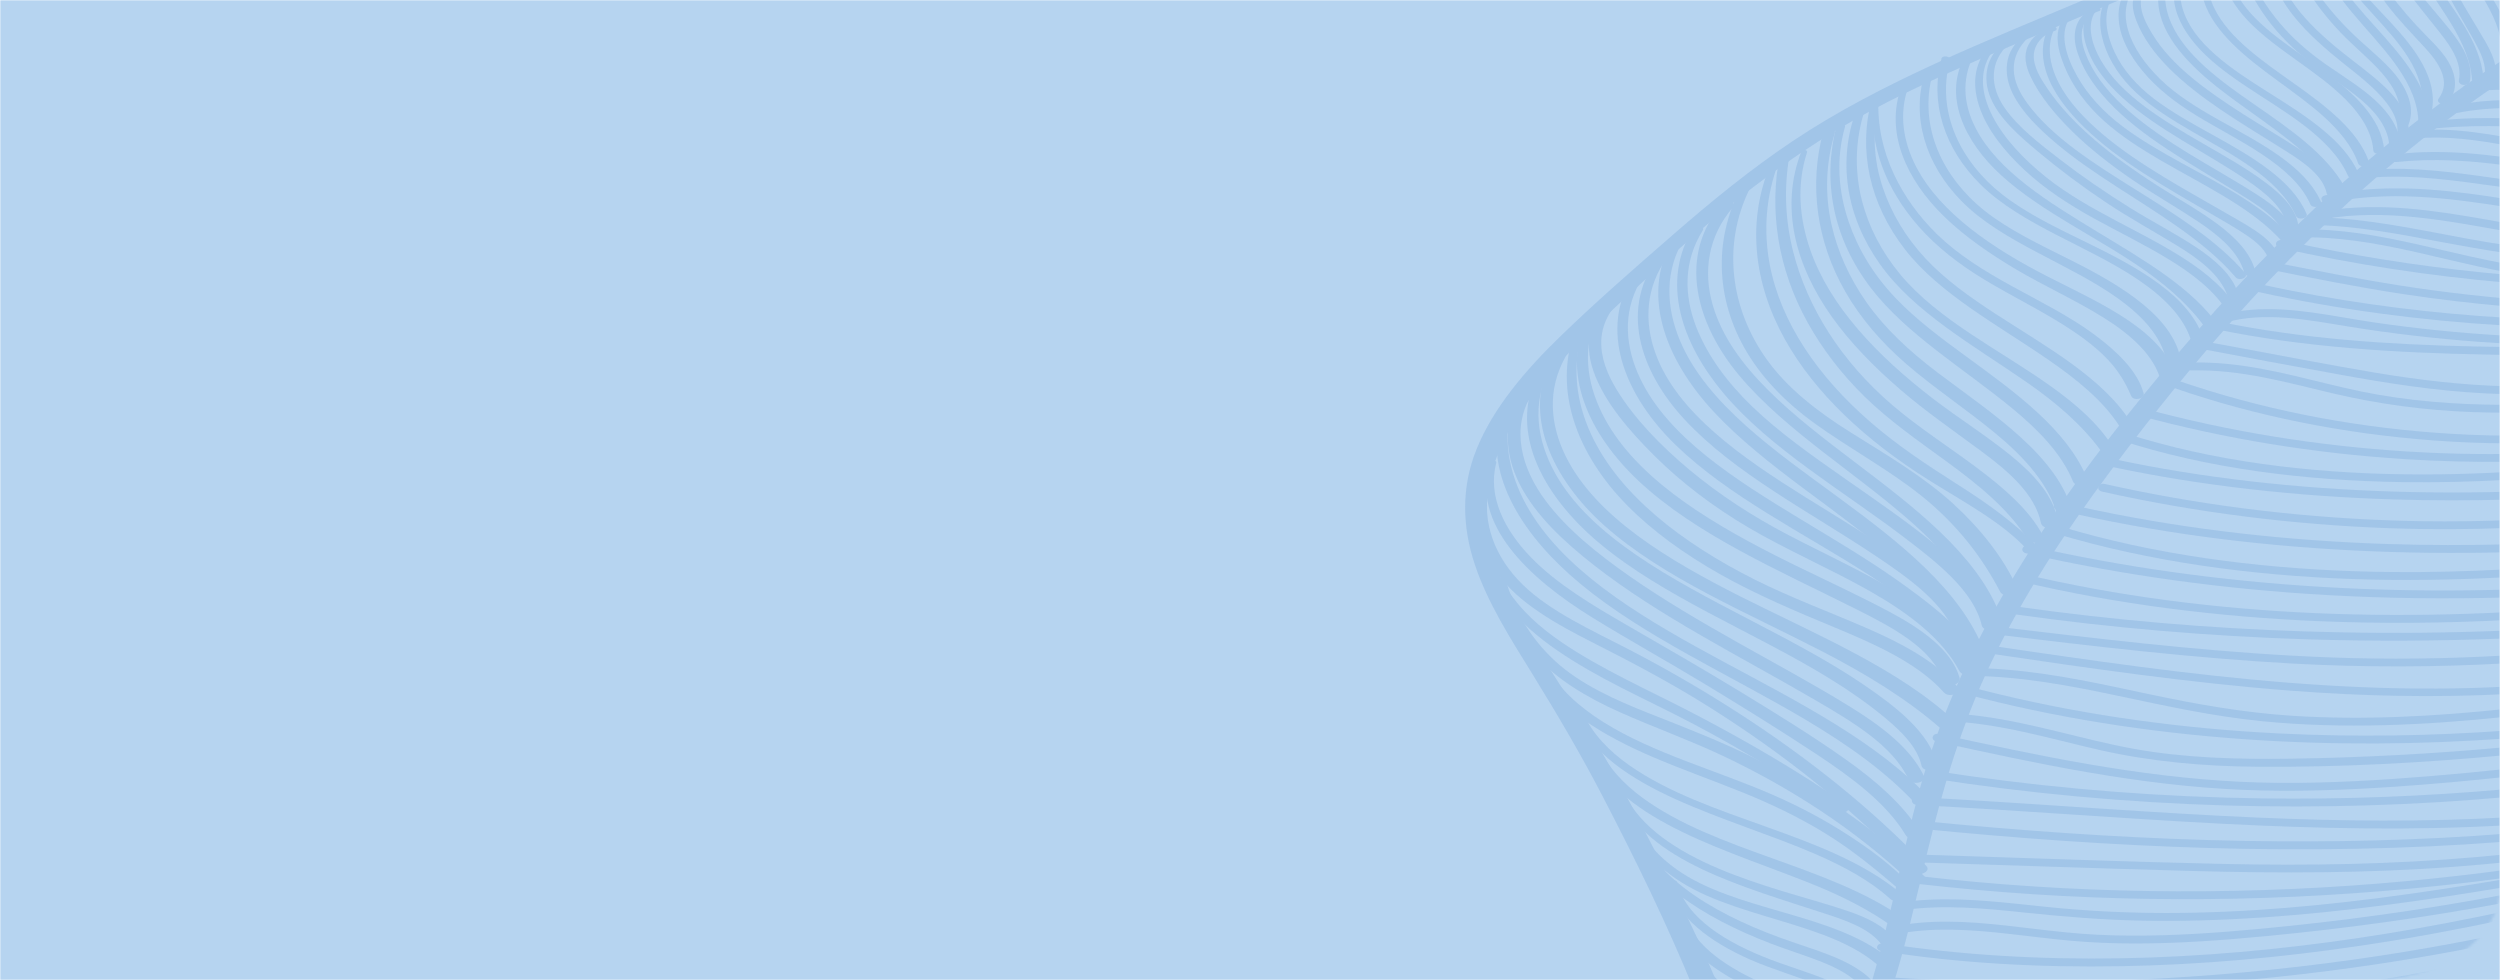 <?xml version="1.0" encoding="UTF-8"?> <svg xmlns="http://www.w3.org/2000/svg" width="954" height="374" viewBox="0 0 954 374" fill="none"><mask id="mask0_216_2376" style="mask-type:alpha" maskUnits="userSpaceOnUse" x="0" y="0" width="954" height="374"><rect width="954" height="374" fill="#D9D9D9"></rect></mask><g mask="url(#mask0_216_2376)"><rect x="-966" y="-386" width="1920" height="760" fill="#B6D4F0"></rect><g opacity="0.4"><mask id="mask1_216_2376" style="mask-type:luminance" maskUnits="userSpaceOnUse" x="-966" y="-386" width="1920" height="760"><path d="M-915.696 -386H903.696C931.349 -386 954 -370.194 954 -350.861V338.861C954 358.177 931.373 374 903.696 374H-915.696C-943.349 374 -966 358.194 -966 338.861V-350.861C-966 -370.194 -943.373 -386 -915.696 -386Z" fill="white"></path></mask><g mask="url(#mask1_216_2376)"><path d="M656.484 378.16C650.934 364.434 644.384 350.89 637.858 337.48C629.974 321.275 621.637 305.186 612.539 289.297C604.083 274.539 594.246 260.231 585.505 245.573C577.311 231.846 569.904 217.571 567.855 202.68C565.593 186.325 570.737 170.652 580.979 155.961C591.436 140.921 605.798 127.011 620.208 113.701C634.118 100.84 648.076 87.979 663.343 75.867C678.754 63.621 695.427 52.141 713.981 42.225C732.107 32.542 751.495 24.14 771.05 15.987C808.469 0.381 845.34 -15.608 881.448 -32.645C906.601 -44.491 931.467 -56.604 956.452 -68.616V-74.839C903.814 -49.633 851.675 -23.894 797.036 -0.834C758.021 15.638 717.959 31.294 684.732 53.406C668.036 64.52 653.102 76.798 638.668 89.343C624.091 102.021 609.419 114.816 595.771 128.01C582.051 141.27 569.737 155.728 563.378 171.584C557.59 186.026 557.947 200.867 562.782 215.408C567.617 229.917 576.311 243.56 584.743 257.186C594.151 272.41 603.154 287.7 611.253 303.289C624.043 327.863 636.286 352.87 646.551 378.126H656.508L656.484 378.16Z" fill="#83AEDC"></path><path d="M956.431 21.96C949.262 26.635 942.212 31.427 935.376 36.368C885.667 72.223 846.628 114.666 812.02 158.124C776.126 203.179 746.496 250.464 732.514 301.309C725.583 326.566 721.105 352.737 713.174 378.16H721.725C727.179 360.856 731.109 343.253 735.277 325.967C741.303 301.06 748.473 276.419 760.025 252.427C772.005 227.537 787.606 203.579 804.946 180.302C838.197 135.68 876.092 91.689 923.609 53.688C934.018 45.353 945.046 37.483 956.431 29.88V21.96Z" fill="#83AEDC"></path><path d="M949.379 -69.182C943.091 -64.474 938.375 -59.083 935.255 -53.01C932.158 -46.987 930.848 -40.449 931.372 -34.06C932.515 -20.4 943.52 -8.937 950.046 3.608C953.738 10.663 955.953 18.233 953.714 25.703C953.357 26.918 955.167 27.6 956.429 27.267V9.848C953.666 2.46 948.545 -4.644 944.02 -11.432C939.994 -17.472 936.207 -23.744 934.778 -30.383C933.421 -36.672 933.968 -43.127 936.279 -49.283C938.899 -56.238 943.686 -62.976 950.403 -68.45C950.999 -68.933 949.998 -69.631 949.355 -69.149" fill="#83AEDC"></path><path d="M941.877 -65.539C928.515 -56.887 923.727 -43.577 924.442 -31.198C925.252 -17.456 932.707 -4.395 939.948 8.217C941.996 11.761 944.116 15.304 945.902 18.915C947.641 22.475 948.951 26.269 947.903 30.046C947.379 31.892 951.476 32.574 951.976 30.728C953.786 23.939 949.38 17.467 945.735 11.361C941.948 5.006 938.018 -1.334 934.755 -7.839C928.539 -20.168 924.847 -33.461 929.253 -46.422C931.564 -53.227 936.208 -59.616 943.282 -64.607C944.163 -65.24 942.782 -66.138 941.877 -65.556" fill="#83AEDC"></path><path d="M935.041 -60.248C918.988 -54.708 913.104 -40.748 915.081 -29.069C917.535 -14.46 929.206 -1.882 936.828 11.544C941.139 19.131 944.044 27.034 943.306 35.253C943.235 36.052 944.426 36.718 945.497 36.684C946.76 36.651 947.451 35.952 947.546 35.154C949.308 20.778 938.971 7.385 930.373 -5.143C922.203 -17.039 914.462 -30.283 919.678 -43.627C922.179 -50.016 927.61 -55.872 935.97 -59.2C936.97 -59.599 936.042 -60.597 935.041 -60.248Z" fill="#83AEDC"></path><path d="M915.961 -52.361C908.721 -50.381 903.385 -44.941 901.837 -39.766C900.075 -33.827 902.647 -27.837 905.862 -22.363C909.459 -16.257 913.58 -10.284 917.867 -4.394C922.083 1.396 926.775 7.003 931.253 12.693C935.492 18.1 939.589 24.256 938.327 30.595C938.16 31.394 938.708 32.192 939.899 32.392C940.923 32.558 942.328 32.092 942.471 31.294C943.567 25.604 941.233 20.213 937.684 15.139C933.897 9.681 929.085 4.59 924.869 -0.701C920.32 -6.424 916.033 -12.247 912.007 -18.171C908.339 -23.578 904.386 -29.268 904.004 -35.341C903.814 -38.569 904.791 -41.73 907.077 -44.541C909.411 -47.436 912.793 -49.416 916.652 -51.263C917.414 -51.629 916.914 -52.611 915.961 -52.361Z" fill="#83AEDC"></path><path d="M907.124 -46.272C899.931 -44.675 895.787 -38.952 894.834 -34.06C893.643 -27.804 896.573 -21.582 899.622 -15.792C902.813 -9.736 906.601 -3.812 910.935 1.878C915.294 7.585 920.439 12.875 925.441 18.299C930.586 23.873 935.492 31.11 930.586 37.599C929.299 39.28 932.967 40.694 934.301 39.03C938.684 33.506 936.826 26.868 932.944 21.494C930.919 18.682 928.299 16.086 925.75 13.491C923.202 10.895 920.749 8.283 918.438 5.588C913.746 0.147 909.554 -5.51 905.957 -11.349C902.456 -17.006 898.693 -23.062 897.859 -29.252C897.43 -32.413 897.811 -35.641 899.669 -38.569C901.456 -41.381 904.242 -43.427 907.91 -45.091C908.816 -45.49 908.196 -46.538 907.124 -46.306" fill="#83AEDC"></path><path d="M897.429 -43.876C885.091 -35.308 886.377 -21.399 892.522 -10.967C899.405 0.713 911.672 10.313 918.913 21.86C922.771 27.999 925.225 34.771 923.962 41.509C923.819 42.291 924.32 43.073 925.511 43.273C926.511 43.439 927.892 42.973 928.035 42.191C930.25 29.913 921.557 18.532 912.291 8.566C902.812 -1.666 891.546 -12.131 890.545 -24.759C890.021 -31.315 892.355 -38.02 898.691 -43.028C899.429 -43.61 898.238 -44.425 897.429 -43.876Z" fill="#83AEDC"></path><path d="M897.169 -40.382C894.739 -42.628 890.69 -40.498 889.118 -38.735C886.665 -35.973 885.283 -32.579 884.569 -29.384C883.092 -22.579 884.688 -15.592 887.975 -9.153C894.787 4.241 908.387 15.188 916.533 28.116C920.916 35.054 923.536 42.408 922.702 50.028C922.607 50.827 923.822 51.476 924.87 51.442C926.132 51.409 926.799 50.727 926.894 49.928C928.752 37.001 919.296 24.722 909.912 14.107C899.908 2.827 888.356 -8.587 886.927 -22.23C886.546 -25.791 886.832 -29.368 888.142 -32.828C888.809 -34.575 889.642 -36.339 890.857 -37.919C891.667 -38.968 894.453 -41.131 896.168 -39.816C896.645 -39.45 897.597 -39.966 897.169 -40.382Z" fill="#83AEDC"></path><path d="M880.091 -36.622C869.54 -27.322 873.946 -14.178 880.163 -4.245C883.807 1.578 888.166 7.185 893.215 12.476C898.289 17.767 904.338 22.592 909.078 28.033C913.985 33.656 917.177 40.112 915.104 46.717C914.533 48.547 918.439 49.196 919.153 47.399C921.368 41.709 919.153 35.619 915.557 30.462C911.603 24.822 905.553 20.063 900.146 15.105C894.716 10.114 889.881 4.806 885.784 -0.768C881.854 -6.092 878.472 -11.649 876.923 -17.572C875.28 -23.878 876.042 -30.549 881.568 -35.873C882.163 -36.456 880.758 -37.188 880.115 -36.622" fill="#83AEDC"></path><path d="M874.875 -32.762C867.134 -29.617 865.681 -22.463 865.752 -16.773C865.848 -10.118 868.492 -3.596 872.517 2.394C876.804 8.783 882.759 14.556 889.142 19.997C894.954 24.955 901.456 29.53 906.744 34.788C911.865 39.895 916.152 45.918 914.533 52.324C914.056 54.204 918.201 54.919 918.677 53.023C921.726 40.91 908.197 31.127 897.55 22.908C884.569 12.876 872.064 1.578 868.968 -12.148C868.158 -15.708 867.968 -19.452 868.849 -23.012C869.682 -26.34 871.612 -29.751 875.828 -31.647C876.828 -32.096 875.899 -33.178 874.851 -32.762" fill="#83AEDC"></path><path d="M867.516 -30.982C859.632 -27.721 855.869 -21.332 855.726 -15.126C855.559 -8.188 859.275 -1.35 863.443 4.84C867.635 11.046 873.018 16.819 879.354 22.043C886.142 27.634 894.217 32.392 900.933 38.032C907.531 43.572 912.485 50.411 911.628 57.781C911.437 59.428 915.558 59.745 915.796 58.081C916.749 51.642 913.414 45.403 908.293 40.129C902.601 34.255 894.836 29.63 887.69 24.655C880.735 19.814 874.662 14.456 869.731 8.517C864.896 2.693 860.657 -3.762 858.989 -10.434C857.227 -17.455 859.489 -25.657 868.517 -29.85C869.541 -30.333 868.588 -31.431 867.516 -30.998" fill="#83AEDC"></path><path d="M855.392 -23.811C854.082 -24.793 852.2 -24.177 851.152 -23.279C849.89 -22.197 849.342 -20.55 848.866 -19.219C847.77 -16.224 847.556 -13.08 848.032 -10.018C848.985 -3.646 852.629 2.443 857.655 7.751C868.349 19.015 884.45 27.101 895.359 38.231C900.956 43.938 905.125 50.394 905.649 57.398C905.792 59.262 909.936 59.178 909.793 57.298C908.912 45.169 897.741 35.02 886.165 26.602C873.637 17.484 858.989 8.866 852.962 -3.48C851.414 -6.674 850.462 -10.018 850.438 -13.412C850.438 -15.093 850.676 -16.757 851.152 -18.387C851.39 -19.169 851.676 -19.951 852.01 -20.733C852.105 -20.949 853.225 -23.195 853.915 -22.746C854.916 -22.081 856.321 -23.129 855.392 -23.828" fill="#83AEDC"></path><path d="M844.696 -18.653C839.504 -13.012 839.027 -5.958 841.028 0.431C842.862 6.287 846.911 11.711 851.794 16.603C861.893 26.735 875.708 34.622 886.545 44.322C892.547 49.712 897.573 55.685 899.883 62.373C900.526 64.22 904.576 63.372 903.932 61.525C899.693 49.629 887.402 40.362 875.422 31.86C863.56 23.441 850.698 14.706 845.053 3.276C841.695 -3.529 841.099 -11.582 846.53 -17.954C847.245 -18.786 845.411 -19.468 844.672 -18.669" fill="#83AEDC"></path><path d="M839.315 -17.455C831.502 -14.094 829.24 -7.089 829.525 -1.1C829.835 5.272 833.098 11.428 837.719 16.869C848.223 29.248 865.682 37.467 879.33 47.949C886.523 53.472 892.811 59.761 895.931 66.966C896.717 68.796 900.814 67.947 900.004 66.1C894.264 53.14 879.306 43.872 865.348 35.071C851.343 26.253 836.576 16.453 832.789 2.943C831.002 -3.479 831.812 -12.264 840.363 -16.29C841.435 -16.789 840.41 -17.971 839.315 -17.488" fill="#83AEDC"></path><path d="M830.191 -13.895C823.379 -8.704 822.641 -1.2 824.284 5.422C825.856 11.794 829.905 17.767 834.931 23.141C845.53 34.472 860.488 43.223 873.207 53.306C880.329 58.946 886.736 65.168 890.618 72.24C891.595 74.036 895.716 73.171 894.739 71.374C887.784 58.829 873.874 49.279 860.464 39.995C847.602 31.094 834.193 21.444 828.643 9.082C825.475 1.995 824.522 -6.79 831.692 -12.896C832.525 -13.612 831.12 -14.593 830.191 -13.895Z" fill="#83AEDC"></path><path d="M825.545 -7.921C821.02 -8.138 816.971 -6.008 815.208 -3.196C812.969 0.348 813.874 4.357 815.256 7.968C817.757 14.506 822.282 20.613 827.808 26.136C839.193 37.5 854.485 46.518 869.181 55.702C876.922 60.543 886.258 66.067 887.83 73.687C887.997 74.486 888.807 75.168 890.046 75.135C891.117 75.118 892.284 74.386 892.118 73.587C890.736 66.816 884.401 61.492 877.469 56.95C870.491 52.358 863.083 48.082 856.009 43.556C842.242 34.738 828.523 25.055 821.234 12.809C819.091 9.216 816.947 5.206 816.923 1.263C816.923 -2.364 819.805 -6.757 825.569 -7.206C826.236 -7.256 826.188 -7.888 825.545 -7.921Z" fill="#83AEDC"></path><path d="M817.852 -9.785C810.445 -5.742 808.063 1.013 808.491 7.335C808.944 14.357 812.612 21.012 817.566 27.051C822.973 33.64 830.214 39.263 838.384 44.238C846.577 49.229 855.414 53.688 863.274 58.946C871.229 64.253 878.398 70.459 881.614 77.946C882.4 79.793 886.52 78.928 885.711 77.081C879.661 63.255 862.369 54.537 846.958 45.919C838.645 41.26 830.619 36.335 824.378 30.246C818.662 24.639 814.017 18.25 812.064 11.461C809.992 4.274 811.254 -3.463 818.924 -8.87C819.591 -9.336 818.638 -10.218 817.852 -9.802" fill="#83AEDC"></path><path d="M806.302 -4.345C800.562 1.844 800.633 9.564 802.801 16.552C804.921 23.39 809.255 29.896 815.258 35.469C827.429 46.75 845.197 54.004 859.25 63.97C866.658 69.228 872.97 75.284 876.114 82.388C876.924 84.202 880.949 83.37 880.163 81.54C874.685 68.678 859.179 59.677 844.697 51.658C836.79 47.282 828.81 42.907 821.974 37.699C815.282 32.591 810.089 26.618 806.993 20.029C803.42 12.443 801.8 3.475 807.779 -3.746C808.327 -4.428 806.874 -4.961 806.278 -4.328" fill="#83AEDC"></path><path d="M800.703 0.913C793.176 5.455 794.534 13.625 796.868 19.614C799.369 26.053 804.133 31.993 809.921 37.284C823.235 49.446 841.599 58.048 857.2 68.629C864.751 73.754 872.015 79.594 872.896 87.247C873.111 89.111 877.089 89.044 877.065 87.147C877.017 80.542 871.11 74.636 864.965 69.977C857.581 64.387 848.983 59.578 840.623 54.753C825.403 45.952 809.587 36.435 801.894 23.341C799.893 19.93 798.393 16.27 797.94 12.576C797.488 8.816 798.226 4.69 802.132 1.862C803.013 1.213 801.656 0.348 800.727 0.913" fill="#83AEDC"></path><path d="M800.346 2.96C791.677 5.222 790.843 12.876 792.272 18.333C794.154 25.57 798.655 32.425 804.348 38.565C817.091 52.258 835.764 62.357 853.08 73.038C861.012 77.946 871.087 83.72 871.968 91.656C872.183 93.569 876.47 93.486 876.256 91.556C875.47 84.602 868.753 79.144 861.75 74.585C853.176 69.028 844.005 63.954 835.216 58.58C819.21 48.797 803.633 37.5 796.94 23.058C795.344 19.598 794.082 15.97 794.439 12.31C794.773 9.032 796.583 5.622 801.108 4.191C802.109 3.875 801.347 2.693 800.323 2.96" fill="#83AEDC"></path><path d="M790.654 3.825C782.627 9.415 785.009 18.533 787.796 25.337C790.868 32.874 796.037 40.012 802.944 46.201C815.64 57.582 833.122 65.568 848.628 74.885C857.322 80.109 865.42 85.849 871.375 92.737C872.804 94.385 876.472 92.82 875.043 91.173C864.563 79.061 847.913 70.659 832.265 62.074C824.429 57.765 816.711 53.322 809.923 48.198C802.611 42.674 796.728 36.302 792.774 29.297C790.535 25.321 788.677 21.111 788.01 16.852C787.343 12.626 787.844 8.067 792.012 4.74C792.798 4.108 791.512 3.242 790.654 3.841" fill="#83AEDC"></path><path d="M785.46 5.571C778.958 12.01 778.457 20.246 780.911 27.716C783.412 35.336 788.961 42.407 795.464 48.713C808.564 61.458 826.261 71.357 843.339 81.34C848.031 84.085 852.842 86.781 857.249 89.759C861.274 92.487 865.204 95.782 865.799 99.825C866.085 101.721 870.349 101.638 870.063 99.725C868.92 92.105 859.511 87.13 851.651 82.588C843.029 77.597 834.24 72.738 825.785 67.597C817.496 62.556 809.493 57.232 802.49 51.325C795.535 45.452 789.295 38.847 785.603 31.626C781.387 23.424 780.22 13.873 787.175 6.22C787.842 5.488 786.198 4.889 785.508 5.571" fill="#83AEDC"></path><path d="M783.388 10.28C778.577 11.395 775.385 14.24 773.861 17.518C772.122 21.245 773.051 25.321 774.742 28.965C778.291 36.618 784.317 43.822 790.963 50.344C797.703 56.966 805.539 63.022 813.852 68.696C821.807 74.12 830.453 79.011 838.504 84.369C846.793 89.876 854.462 96.265 856.487 104.351C856.677 105.149 858.154 105.565 859.178 105.349C860.393 105.099 860.822 104.284 860.607 103.469C858.845 96.481 852.938 90.508 846.102 85.433C838.909 80.093 830.596 75.55 822.903 70.592C806.444 60.011 791.058 48.131 781.364 33.906C778.625 29.88 775.909 25.52 776.1 20.995C776.266 17.301 778.982 13.292 784.079 11.794C785.389 11.412 784.841 9.947 783.412 10.28" fill="#83AEDC"></path><path d="M772.695 13.475C764.382 19.148 764.501 28.549 768.05 35.719C771.599 42.907 778.197 49.329 785.128 55.119C798.871 66.599 815.854 75.883 830.883 86.482C839.243 92.371 847.032 98.644 853.105 105.798C854.511 107.462 858.179 105.881 856.774 104.234C845.984 91.656 830.168 81.873 814.686 72.19C799.252 62.54 782.96 52.341 773.481 39.23C770.67 35.353 768.598 31.127 768.455 26.752C768.288 22.143 770.194 17.9 774.1 14.207C774.695 13.641 773.385 13.042 772.718 13.491" fill="#83AEDC"></path><path d="M765.812 15.621C757.499 20.945 756.57 30.096 759.571 37.267C762.858 45.137 770.313 51.692 777.721 57.881C785.914 64.736 794.679 71.275 803.945 77.447C812.495 83.138 821.737 88.212 830.621 93.636C839.172 98.86 847.056 104.75 849.914 112.653C850.581 114.517 854.535 113.635 853.963 111.805C851.867 104.917 845.246 99.143 838.1 94.385C830.073 89.061 821.094 84.469 812.853 79.328C803.492 73.488 794.536 67.365 786.105 60.859C778.268 54.82 770.075 48.531 764.954 41.144C759.452 33.224 758.809 23.541 766.979 16.387C767.598 15.838 766.597 15.139 765.835 15.621" fill="#83AEDC"></path><path d="M760.902 15.92C753.042 22.791 752.494 32.009 755.162 40.278C758.044 49.229 764.737 57.598 772.549 64.885C780.195 72.006 789.365 78.029 799.345 83.52C808.539 88.561 818.138 93.253 826.974 98.593C836.501 104.35 845.219 111.005 850.102 119.224C850.554 119.973 851.578 120.472 852.769 120.223C853.794 120.006 854.651 119.108 854.199 118.359C845.314 103.335 825.759 93.885 807.848 84.418C798.249 79.343 788.889 74.069 780.933 67.73C772.359 60.892 764.76 52.939 760.354 44.337C755.733 35.336 754.447 25.038 762.664 16.835C763.379 16.12 761.664 15.221 760.878 15.92" fill="#83AEDC"></path><path d="M750.208 20.762C741.038 36.335 749.66 54.154 763.666 66.899C779.267 81.108 800.918 90.774 818.758 103.402C828.642 110.407 836.955 118.06 842.862 127.012C844.219 129.075 848.507 127.211 847.149 125.181C837.217 110.124 817.638 98.977 800.132 88.329C781.744 77.148 762.356 65.352 753.876 48.847C749.327 39.979 748.493 30.479 752.971 21.511C753.519 20.43 750.875 19.698 750.256 20.779" fill="#83AEDC"></path><path d="M740.872 22.409C736.347 39.047 741.873 56.733 755.902 70.543C771.527 85.916 796.917 93.869 815.948 106.763C825.857 113.468 834.074 121.587 836.48 131.237C837.004 133.367 841.696 132.385 841.1 130.256C836.408 113.135 815.424 101.871 796.155 92.471C784.817 86.947 773.313 81.457 764.048 74.203C755.878 67.781 749.876 60.061 746.327 51.842C742.302 42.491 741.468 32.542 744.136 22.958C744.54 21.461 741.23 20.895 740.825 22.409" fill="#83AEDC"></path><path d="M734.56 27.633C729.273 44.471 734.608 62.623 748.589 76.815C764.095 92.554 789.676 100.54 808.374 114C818.163 121.038 825.999 129.69 826.928 139.706C827.166 142.201 832.763 142.102 832.525 139.573C830.858 121.487 809.469 108.926 789.938 99.126C778.553 93.403 766.715 87.862 757.378 80.458C749.066 73.853 743.016 65.884 739.491 57.448C735.537 47.965 734.822 37.832 737.49 28.116C737.847 26.801 734.989 26.302 734.584 27.633" fill="#83AEDC"></path><path d="M725.652 32.891C719.126 50.277 727.343 68.579 742.063 82.804C749.828 90.308 759.26 96.83 769.335 102.803C780.125 109.175 792.058 114.566 802.609 121.138C813.066 127.643 822.426 135.879 824.665 145.812C825.285 148.54 831.525 148.457 830.929 145.662C826.833 126.695 802.181 116.097 781.792 105.731C760.475 94.9 740.372 81.274 731.202 63.621C726.176 53.921 724.604 43.406 728.153 33.323C728.558 32.192 726.057 31.776 725.628 32.907" fill="#83AEDC"></path><path d="M714.909 37.799C713.075 54.819 719.363 71.923 732.177 86.448C738.918 94.101 747.445 100.79 757.163 106.663C767.976 113.202 779.79 118.892 790.199 125.763C795.51 129.274 800.441 133.084 804.466 137.36C808.467 141.619 811.159 146.178 813.231 151.053C814.16 153.249 818.59 152.201 817.995 150.054C815.708 141.536 807.729 134.016 799.416 127.826C789.96 120.788 778.671 115.182 767.833 109.242C757.21 103.435 747.206 97.196 739.299 89.509C732.106 82.505 726.627 74.768 722.769 66.582C718.41 57.315 716.385 47.499 716.814 37.749C716.862 36.901 715.028 36.967 714.932 37.799" fill="#83AEDC"></path><path d="M714.197 38.065C709.029 57.432 713.435 77.746 726.869 95.083C740.159 112.253 762.429 124.016 781.937 137.493C792.631 144.88 802.706 153.049 808.851 162.733C810.114 164.712 814.782 163.764 813.52 161.751C802.706 144.298 781.151 132.518 761.715 119.907C751.783 113.451 742.208 106.646 734.8 98.677C727.131 90.424 721.724 81.257 718.508 71.69C714.864 60.826 714.364 49.562 717.198 38.581C717.556 37.217 714.554 36.701 714.173 38.082" fill="#83AEDC"></path><path d="M708.527 41.542C701.048 61.308 704.406 82.471 717.364 100.773C730.226 118.975 752.853 131.686 773.099 145.662C784.555 153.582 794.345 162 801.728 172.033C803.014 173.78 807.421 172.449 806.278 170.602C795.369 152.866 771.717 140.554 752.281 127.593C741.968 120.722 732.393 113.418 725.2 104.783C717.959 96.081 713.029 86.415 710.504 76.515C707.622 65.168 707.932 53.305 711.576 42.058C712.028 40.677 709.027 40.178 708.503 41.542" fill="#83AEDC"></path><path d="M700.833 47.865C695.355 69.012 699.357 90.824 713.91 109.874C727.415 127.544 749.542 140.737 767.858 155.828C777.957 164.147 786.746 173.165 791.058 183.746C792.058 186.192 797.465 185.044 796.464 182.615C788.747 163.931 769.121 149.755 750.376 136.079C740.705 129.024 731.083 121.87 723.342 113.718C714.886 104.85 708.979 94.967 705.454 84.618C701.429 72.772 700.619 60.393 704.049 48.431C704.454 46.966 701.215 46.434 700.833 47.898" fill="#83AEDC"></path><path d="M695.785 50.094C690.259 70.459 693.118 92.055 704.169 111.305C709.886 121.254 717.698 130.455 727.321 138.791C738.063 148.108 750.52 156.31 761.548 165.444C772.766 174.728 782.365 185.327 785.271 197.489C785.914 200.201 791.845 198.953 791.154 196.241C785.485 173.863 760.262 157.957 739.23 142.052C728.536 133.966 719.199 125.247 712.244 115.348C705.694 106.014 701.168 95.898 698.882 85.616C696.309 74.019 696.738 62.29 700.144 50.81C700.74 48.846 696.333 48.098 695.785 50.078" fill="#83AEDC"></path><path d="M687.401 57.748C679.136 79.111 685.162 101.389 699.048 120.922C706.146 130.888 715.197 140.089 725.224 148.724C734.799 156.976 745.541 164.414 755.974 172.117C766.454 179.853 776.6 188.638 778.815 199.519C779.387 202.381 785.794 202.348 785.366 199.37C784.008 189.736 776.6 181.451 767.811 174.23C758.308 166.427 747.328 159.572 737.467 152.002C716.34 135.73 698.262 116.912 690.783 95.3C686.567 83.138 685.59 70.376 689.568 58.131C689.878 57.149 687.758 56.8 687.401 57.765" fill="#83AEDC"></path><path d="M679.207 58.979C674.919 80.475 678.54 102.77 689.758 123.018C695.332 133.068 702.644 142.668 711.624 151.452C720.794 160.42 731.893 168.173 742.778 176.093C755.044 185.028 766.406 194.295 773.623 205.708C775.195 208.204 781.03 207.156 779.625 204.444C774.361 194.428 764.334 185.926 754.02 178.239C743.445 170.353 731.964 162.999 722.151 154.614C702.596 137.876 689.711 117.378 684.304 96.148C681.231 84.102 680.707 71.724 682.827 59.578C683.113 57.948 679.54 57.299 679.207 58.979Z" fill="#83AEDC"></path><path d="M676.015 61.825C666.297 83.936 669.155 108.078 681.112 129.491C692.664 150.205 712.123 168.14 735.632 182.965C749.089 191.45 764.452 199.453 774.123 210.35C775.552 211.964 779.22 210.4 777.719 208.803C769.002 199.553 758.021 191.833 746.326 184.429C734.774 177.125 723.604 169.588 713.791 161.086C693.759 143.749 679.468 122.985 675.3 100.774C672.894 87.913 673.895 74.785 678.611 62.24C679.063 61.059 676.491 60.643 675.991 61.808" fill="#83AEDC"></path><path d="M666.608 67.447C654.103 87.995 653.936 111.721 665.512 132.501C671.586 143.383 680.732 153.049 692.284 161.435C705.503 171.018 720.747 179.187 733.275 189.253C746.614 199.968 756.284 212.43 763.215 225.74C764.716 228.618 771.147 227.32 769.789 224.359C764.43 212.679 755.76 201.715 745.089 191.998C733.823 181.733 719.866 173.564 706.17 164.978C693.308 156.909 682.042 148.091 674.253 137.243C667.203 127.41 663.035 116.546 661.796 105.598C660.367 93.036 662.844 80.292 669.513 68.562C670.276 67.215 667.465 66.067 666.608 67.447Z" fill="#83AEDC"></path><path d="M657.366 77.481C639.789 97.845 647.387 123.767 663.655 143.25C681.495 164.596 708.862 180.801 730.417 200.168C742.255 210.799 751.949 222.612 756.999 235.656C758.071 238.418 764.168 237.137 763.096 234.375C754.284 211.598 730.275 193.38 707.957 176.459C684.877 158.956 660.415 140.338 653.532 116.23C649.911 103.618 651.722 90.159 661.392 79.028C662.916 77.264 658.915 75.717 657.39 77.481" fill="#83AEDC"></path><path d="M646.384 86.614C633.307 107.511 641.906 131.32 657.816 150.204C675.656 171.351 703.238 187.257 726.747 205.159C739.156 214.609 753.161 225.54 756.234 238.651C756.853 241.263 762.808 241.196 762.236 238.518C759.831 227.104 750.256 217.67 739.895 209.002C728.676 199.618 716.1 191.1 703.738 182.448C691.424 173.813 679.039 165.128 668.773 155.245C659.222 146.078 651.6 135.812 647.313 124.848C642.549 112.652 642.43 99.658 649.766 87.929C650.766 86.348 647.384 85.034 646.384 86.631" fill="#83AEDC"></path><path d="M639.597 89.143C625.116 111.521 635.572 137.293 653.817 156.976C673.539 178.239 701.787 194.511 724.01 214.36C736.109 225.158 746.804 236.921 752.282 250.198C753.235 252.51 758.261 251.446 757.403 249.116C748.638 225.491 725.105 207.106 701.597 189.852C677.397 172.1 651.173 154.081 641.05 129.889C635.644 116.979 635.143 102.936 643.051 90.458C644.051 88.861 640.669 87.53 639.621 89.127" fill="#83AEDC"></path><path d="M633.45 97.163C617.682 117.378 625.756 141.702 642.858 160.12C661.96 180.701 690.614 195.309 715.647 212.064C728.747 220.832 742.443 230.582 746.659 243.343C747.421 245.656 752.185 244.541 751.637 242.295C748.969 231.58 738.727 222.862 728.295 215.192C715.981 206.157 702.356 198.088 689.042 189.786C664.914 174.745 640.048 157.591 631.783 134.981C627.329 122.802 627.948 109.558 636.237 98.228C637.166 96.963 634.45 95.915 633.474 97.163" fill="#83AEDC"></path><path d="M622.091 106.78C610.348 128.026 621.114 152.018 639.383 169.77C659.486 189.32 687.996 203.279 713.124 219.368C727.273 228.419 739.658 238.601 749.328 250.198C751.162 252.411 755.831 250.364 754.14 248.135C746.423 237.969 735.442 229.5 723.938 221.381C712.196 213.079 699.405 205.575 686.781 197.922C662.034 182.931 636.572 166.809 625.902 144.448C620.233 132.552 619.113 119.591 625.711 107.761C626.759 105.898 623.091 104.883 622.043 106.763" fill="#83AEDC"></path><path d="M618.636 109.874C605.703 117.378 604.345 131.087 608.085 141.719C612.206 153.432 621.733 164.43 631.594 174.196C641.74 184.229 653.697 193.346 667.131 201.266C681.993 210.017 698.643 217.122 713.696 225.673C728.034 233.826 741.23 243.676 747.661 256.004C749.137 258.833 755.568 257.502 754.092 254.657C741.873 231.181 709.67 218.369 682.517 204.211C668.56 196.923 655.912 188.638 644.718 179.287C633.761 170.153 623.781 159.837 617.017 148.856C613.301 142.8 610.729 136.295 611.062 129.656C611.42 122.918 614.992 116.779 621.257 111.654C622.829 110.373 620.399 108.842 618.613 109.874" fill="#83AEDC"></path><path d="M606.06 120.074C595.104 141.853 606.322 165.728 625.329 183.564C647.171 204.062 678.944 217.738 708.217 232.413C722.175 239.417 737.609 247.52 741.468 259.932C742.373 262.827 748.566 261.462 747.756 258.601C744.707 247.869 732.941 239.833 720.984 233.444C706.907 225.924 691.902 219.269 677.563 211.998C649.695 197.872 622.828 181.018 611.3 157.642C605.393 145.663 603.845 132.802 609.419 120.623C610.109 119.125 606.775 118.61 606.06 120.057" fill="#83AEDC"></path><path d="M600.988 126.196C592.556 149.09 601.964 173.531 620.781 192.698C630.689 202.797 643.027 211.598 656.627 219.268C670.204 226.922 684.995 233.178 699.977 239.384C715.721 245.906 731.917 253.143 741.802 264.241C743.874 266.553 748.995 264.357 746.97 262.028C738.562 252.344 725.724 245.49 712.172 239.616C697.928 233.444 683.161 227.97 669.537 221.132C641.836 207.206 617.756 188.671 607.133 165.645C601.345 153.1 599.773 139.623 603.989 126.712C604.441 125.348 601.464 124.849 600.964 126.213" fill="#83AEDC"></path><path d="M592.579 135.68C580.36 157.758 592.293 182.831 612.372 200.684C634.809 220.632 666.631 233.726 695.427 248.617C711.957 257.169 727.51 266.603 740.42 277.85C743.064 280.146 748.757 277.85 746.137 275.404C724.843 255.322 693.069 242.162 664.463 227.77C636.81 213.844 608.943 197.273 597.462 174.08C591.436 161.884 590.507 148.641 597.224 136.478C598.32 134.482 593.675 133.716 592.579 135.696" fill="#83AEDC"></path><path d="M588.245 139.773C574.382 163.199 588.316 188.887 610.372 207.322C634.69 227.654 668.37 240.831 696.737 258.051C704.836 262.976 712.481 268.233 719.389 273.973C725.677 279.214 731.726 285.204 733.227 292.125C733.799 294.754 739.801 294.654 739.229 291.992C736.538 279.663 723.39 269.598 711.052 261.195C697.452 251.945 682.137 244.042 666.964 236.122C638.239 221.148 606.966 204.86 593.508 180.718C586.387 167.924 584.41 153.682 591.484 140.654C592.175 139.373 589.007 138.491 588.245 139.773Z" fill="#83AEDC"></path><path d="M580.55 149.106C573.38 160.47 574.095 173.431 580.026 184.994C585.957 196.557 596.603 206.573 608.227 215.658C633.212 235.207 663.986 250.414 692.663 267.135C706.954 275.471 722.222 284.505 728.248 297.283C729.486 299.912 735.417 298.664 734.131 296.035C728.891 285.22 717.506 276.768 705.477 269.365C691.853 260.979 677.443 253.243 663.295 245.273C649.147 237.303 635.142 229.134 622.256 220.166C609.799 211.482 597.937 201.998 589.767 191.017C580.597 178.688 576.501 163.814 584.432 150.604C585.528 148.79 581.717 147.276 580.55 149.106Z" fill="#83AEDC"></path><path d="M572.525 158.34C566.094 181.816 581.838 205.193 603.107 222.812C627.712 243.193 660.319 257.585 689.163 274.739C705.24 284.306 719.913 294.671 731.369 307.133C733.489 309.445 738.705 307.216 736.586 304.903C716.769 283.357 686.448 268 657.866 252.61C629.379 237.27 600.392 220.583 585.148 197.206C577.383 185.31 573.596 171.95 575.978 158.906C576.264 157.375 573.001 156.76 572.572 158.34" fill="#83AEDC"></path><path d="M568.712 176.276C560.875 199.835 583.693 220.865 607.464 235.556C621.541 244.258 636.332 252.41 650.552 261.029C664.843 269.697 679.038 278.482 692.805 287.566C706.477 296.584 719.839 306.417 727.223 318.696C728.652 321.075 734.249 319.91 732.773 317.531C726.246 307.016 715.981 298.065 704.524 289.945C691.781 280.911 678.086 272.476 664.414 264.14C650.194 255.472 635.641 247.086 621.088 238.701C607.655 230.964 594.054 222.845 584.241 212.713C574.071 202.231 567.616 189.37 570.974 176.642C571.236 175.643 569.093 175.261 568.759 176.276" fill="#83AEDC"></path><path d="M563.662 185.393C561.185 196.807 563.901 208.503 571.332 218.802C579.526 230.132 593.555 238.002 607.989 245.306C623.161 252.976 638 260.846 651.933 269.614C665.891 278.382 679.134 287.733 691.52 297.599C705.382 308.646 718.125 320.443 729.986 332.572C732.13 334.768 737.179 332.638 735.06 330.409C714.885 309.145 690.662 289.729 663.89 272.392C650.457 263.708 636.38 255.505 621.684 247.885C607.369 240.448 591.792 233.493 581.217 223.244C570.236 212.613 565.473 199.136 568.14 186.159C568.545 184.145 564.139 183.363 563.686 185.41" fill="#83AEDC"></path><path d="M570.928 221.964C573.429 231.847 578.168 241.53 585.79 250.065C593.888 259.133 605.226 266.004 618.016 271.727C631.117 277.584 644.979 282.509 657.865 288.632C670.774 294.771 683.017 301.642 694.378 309.146C707.097 317.548 718.697 326.765 729.153 336.565C731.463 338.728 736.608 336.582 734.322 334.352C716.41 316.916 694.212 301.576 669.178 289.131C656.531 282.842 643.097 277.667 629.616 272.343C616.182 267.036 603.082 261.096 593.603 252.411C583.647 243.293 577.692 232.412 574.596 221.215C574.119 219.518 570.523 220.317 570.951 221.98" fill="#83AEDC"></path><path d="M571.739 225.99C580.051 239.666 595.533 250.015 612.087 258.966C620.638 263.591 629.641 267.834 638.406 272.26C648.958 277.584 659.152 283.191 669.061 289.081C680.16 295.669 690.807 302.607 701.215 309.695C703.573 311.292 707.051 308.747 704.741 307.133C686.758 294.604 667.203 283.207 646.886 272.576C629.713 263.591 611.206 255.539 595.843 245.024C587.459 239.284 580.194 232.728 575.43 225.208C574.43 223.644 570.738 224.376 571.739 225.99Z" fill="#83AEDC"></path><path d="M586.292 255.222C593.938 270.23 611.849 280.795 630.737 288.897C642.123 293.772 654.079 297.965 665.631 302.657C676.731 307.166 687.235 312.29 696.857 318.23C707.266 324.669 716.031 331.973 724.796 339.46C726.583 340.974 730.108 338.927 728.607 337.313C722.033 330.259 713.459 323.937 704.622 318.263C695.905 312.639 686.377 307.598 676.302 303.222C654.961 293.938 630.928 287.483 612.016 275.653C602.632 269.78 594.7 262.709 590.437 254.34C589.508 252.494 585.292 253.359 586.245 255.222" fill="#83AEDC"></path><path d="M601.202 273.292C613.968 301.892 659.795 311.658 692.617 325.85C703.311 330.476 713.553 335.966 721.246 342.971C723.462 345.001 727.558 342.738 725.177 340.758C697.643 317.764 651.649 312.989 621.805 292.076C613.968 286.569 607.728 280.063 604.417 272.609C603.774 271.162 600.559 271.844 601.202 273.292Z" fill="#83AEDC"></path><path d="M606.657 286.585C618.614 313.971 660.796 324.802 692.903 337.929C703.526 342.272 713.339 347.296 721.962 353.436C724.725 355.399 728.94 352.304 726.201 350.358C697.786 330.209 654.484 324.902 626.545 304.254C619.376 298.947 613.683 292.757 610.515 285.786C609.729 284.072 605.919 284.854 606.657 286.601" fill="#83AEDC"></path><path d="M617.779 303.206C627.926 328.562 665.964 338.645 696.737 348.744C704.907 351.423 713.315 354.401 717.792 360.158C719.507 362.354 724.033 360.341 722.485 358.161C718.983 353.22 712.171 350.075 705.288 347.713C696.999 344.884 688.353 342.571 679.897 339.976C663.367 334.885 647.076 328.995 634.547 319.711C627.997 314.853 622.805 309.163 619.899 302.79C619.47 301.859 617.422 302.291 617.803 303.24" fill="#83AEDC"></path><path d="M621.876 315.668C626.997 326.516 637.405 335.65 651.22 341.74C665.082 347.846 680.921 351.207 695.308 356.564C703.406 359.576 710.79 363.269 716.578 368.277C718.817 370.207 722.818 367.362 720.46 365.449C699.119 348.245 662.296 347.779 639.716 331.707C633.07 326.982 627.997 321.259 624.805 315.036C624.139 313.755 621.256 314.337 621.876 315.652" fill="#83AEDC"></path><path d="M627.901 329.128C634.999 338.096 645.265 345.566 656.96 351.672C662.962 354.8 669.274 357.595 675.848 360.108C682.017 362.47 688.448 364.45 694.593 366.846C701.405 369.508 707.55 372.719 711.099 377.694C711.218 377.877 711.385 378.027 711.551 378.16H714.934C715.91 377.627 716.458 376.696 715.696 375.731C709.003 367.328 695.736 363.502 683.97 359.475C670.441 354.833 657.508 349.143 646.718 341.756C640.62 337.597 635.38 332.921 631.164 327.747C629.95 326.25 626.734 327.647 627.901 329.145" fill="#83AEDC"></path><path d="M636.643 337.147C639.477 349.875 652.649 359.458 667.702 366.113C676.325 369.923 685.804 372.586 694.593 376.163C696.07 376.762 697.547 377.427 698.952 378.143H705.669C697.213 372.985 685.256 369.84 675.92 366.28C659.247 359.924 643.288 350.54 640.025 336.748C639.716 335.417 636.333 335.783 636.643 337.13" fill="#83AEDC"></path><path d="M638.691 350.44C642.073 361.455 653.697 370.04 666.416 376.412C667.607 377.011 668.822 377.593 670.036 378.159H679.492C677.539 377.377 675.634 376.562 673.728 375.73C659.747 369.574 646.599 361.288 643.002 349.525C642.407 347.529 638.048 348.461 638.667 350.44" fill="#83AEDC"></path><path d="M645.717 367.246C648.504 371.106 651.839 374.749 655.65 378.143H660.223C655.674 374.45 651.72 370.39 648.457 366.064C647.48 364.783 644.788 365.964 645.717 367.229" fill="#83AEDC"></path><path d="M956.429 29.879L953.619 29.264C950.975 28.681 949.975 31.61 952.618 32.192C953.881 32.475 955.167 32.758 956.453 33.024V29.863L956.429 29.879Z" fill="#83AEDC"></path><path d="M956.429 31.294C954.286 31.21 952.166 31.227 949.998 31.327C947.021 31.477 944.091 31.843 941.233 32.425C938.589 32.957 939.804 35.819 942.472 35.287C947.092 34.388 951.761 34.139 956.405 34.338V31.294H956.429Z" fill="#83AEDC"></path><path d="M956.429 38.182C953.094 38.215 949.76 38.398 946.425 38.731C943.186 39.064 939.994 39.53 936.85 40.162C934.207 40.694 935.421 43.539 938.089 43.024C944.186 41.826 950.308 41.293 956.429 41.227V38.182Z" fill="#83AEDC"></path><path d="M956.429 45.153C950.856 44.987 945.282 45.02 939.709 45.27C936.398 45.419 933.087 45.685 929.8 46.035C927.228 46.301 927.276 49.146 929.943 48.913C938.804 48.131 947.64 47.965 956.453 48.231V45.153H956.429Z" fill="#83AEDC"></path><path d="M956.43 52.374C948.427 50.943 940.353 49.745 932.064 49.495C928.658 49.396 925.252 49.495 921.87 49.795C919.131 50.044 919.25 53.056 922.013 52.806C933.684 51.758 945.164 53.455 956.43 55.485V52.357V52.374Z" fill="#83AEDC"></path><path d="M956.429 60.044C945.854 58.663 935.136 57.698 924.37 58.081C920.845 58.197 917.367 58.497 913.89 58.963C911.579 59.262 912.222 62.074 914.557 61.825C928.586 60.31 942.567 61.292 956.406 63.122V60.044H956.429Z" fill="#83AEDC"></path><path d="M956.43 68.579C941.734 66.549 926.918 64.187 911.865 64.42C908.173 64.47 904.482 64.703 900.814 65.119C898.122 65.418 898.217 68.43 900.957 68.113C916.272 66.383 931.611 68.18 946.664 70.276C949.927 70.725 953.166 71.175 956.43 71.591V68.579Z" fill="#83AEDC"></path><path d="M956.429 75.95C937.112 72.872 917.51 70.493 897.86 72.805C894.287 73.221 890.786 73.803 887.332 74.535C884.688 75.101 885.927 77.963 888.571 77.414C910.912 72.639 934.016 75.434 956.429 79.028V75.933V75.95Z" fill="#83AEDC"></path><path d="M956.429 85.15C936.422 81.573 916.271 77.746 895.669 79.443C892.239 79.726 888.809 80.159 885.451 80.758C882.783 81.224 884.021 84.102 886.689 83.619C910.007 79.493 933.492 84.218 956.429 88.295V85.133V85.15Z" fill="#83AEDC"></path><path d="M956.43 93.552C951.452 92.82 946.498 92.005 941.567 91.09C925.561 88.162 909.627 84.684 893.121 83.37C889.191 83.054 885.261 82.871 881.307 82.821C878.544 82.788 878.687 85.799 881.45 85.832C898.266 86.049 914.557 89.127 930.682 92.188C939.233 93.802 947.784 95.333 956.43 96.597V93.569V93.552Z" fill="#83AEDC"></path><path d="M956.43 100.69C946.95 98.943 937.637 96.747 928.3 94.584C913.628 91.173 898.623 87.929 883.069 87.563C879.211 87.463 875.352 87.563 871.494 87.879C868.778 88.095 868.874 91.073 871.637 90.874C901.243 88.677 928.372 98.776 956.43 103.851V100.69Z" fill="#83AEDC"></path><path d="M956.429 104.833C931.325 102.637 906.458 99.026 882.187 94.052C878.472 93.286 874.756 92.504 871.064 91.672C868.42 91.09 867.42 94.018 870.064 94.617C898.193 100.89 927.133 105.315 956.429 107.844V104.833Z" fill="#83AEDC"></path><path d="M956.428 113.901C947.02 113.069 937.659 112.021 928.346 110.773C911.53 108.51 895 105.449 878.518 102.204C874.088 101.339 869.681 100.457 865.227 99.626C862.584 99.126 861.631 101.988 864.227 102.504C881.805 106.014 899.407 109.558 917.294 112.27C930.228 114.217 943.28 115.764 956.428 116.912V113.901Z" fill="#83AEDC"></path><path d="M956.428 121.255C928.584 119.641 900.931 116.197 874.04 110.856C870.253 110.107 866.466 109.309 862.726 108.493C860.082 107.911 859.082 110.856 861.726 111.422C892.094 118.093 923.487 122.303 955.213 124.183L956.452 124.249V121.238L956.428 121.255Z" fill="#83AEDC"></path><path d="M956.429 128.109L954.69 128.01C938.279 127.045 921.964 125.381 905.839 123.018C890.5 120.772 874.565 116.845 858.678 118.26C854.867 118.592 851.175 119.241 847.65 120.273C845.126 121.005 846.34 123.9 848.889 123.151C864.156 118.726 880.877 122.12 896.192 124.615C912.555 127.277 929.133 129.207 945.853 130.439C949.379 130.688 952.904 130.921 956.405 131.121V128.126L956.429 128.109Z" fill="#83AEDC"></path><path d="M956.429 132.418C923.631 132.002 890.642 130.521 858.725 125.014C854.557 124.299 850.413 123.5 846.292 122.652C843.625 122.103 842.624 125.031 845.292 125.58C879.019 132.585 914.365 134.681 949.402 135.313C951.76 135.363 954.094 135.396 956.452 135.43V132.418H956.429Z" fill="#83AEDC"></path><path d="M956.429 147.392C939.327 146.96 922.559 144.93 905.91 142.135C888.022 139.123 870.278 135.646 852.485 132.352C848.079 131.537 843.696 130.721 839.29 129.923C836.622 129.44 835.646 132.302 838.29 132.818C856.487 136.278 874.732 139.673 893 142.983C910.936 146.244 929.061 149.106 947.592 150.071C950.546 150.221 953.475 150.337 956.405 150.404V147.392H956.429Z" fill="#83AEDC"></path><path d="M956.428 154.48H954.975C936.873 154.397 918.747 153.016 901.336 149.455C884.02 145.895 867.347 140.454 849.317 138.807C844.982 138.408 840.623 138.241 836.264 138.341C833.477 138.408 833.62 141.419 836.407 141.353C855.009 140.92 872.516 145.928 889.808 150.021C907.314 154.181 925.178 156.593 943.661 157.259C947.925 157.408 952.188 157.491 956.452 157.491V154.48H956.428Z" fill="#83AEDC"></path><path d="M956.429 166.243C951.617 166.21 946.806 166.093 941.995 165.877C908.054 164.396 874.374 158.739 843.244 149.189C839.337 147.991 835.455 146.727 831.62 145.429C829.167 144.597 827.095 147.176 829.548 148.025C860.512 158.789 894.406 165.544 928.799 168.09C938.017 168.772 947.235 169.138 956.429 169.188V166.227V166.243Z" fill="#83AEDC"></path><path d="M956.43 173.231C948.046 173.331 939.638 173.231 931.206 172.915C896.931 171.617 862.919 166.959 830.502 159.072C826.453 158.091 822.427 157.059 818.426 155.961C815.877 155.262 813.757 157.908 816.33 158.607C848.913 167.458 883.117 173.048 917.915 175.228C930.73 176.026 943.568 176.359 956.406 176.226V173.231H956.43Z" fill="#83AEDC"></path><path d="M956.43 180.119C948.046 180.585 939.638 180.885 931.23 181.001C894.764 181.467 857.774 178.256 823.595 169.055C819.236 167.874 814.925 166.593 810.662 165.245C808.208 164.463 806.136 167.009 808.613 167.824C842.245 178.871 879.735 183.414 916.701 183.979C929.968 184.179 943.235 183.846 956.43 183.114V180.103V180.119Z" fill="#83AEDC"></path><path d="M956.428 187.656C946.448 187.922 936.468 187.989 926.464 187.872C890.284 187.406 854.128 184.262 819.162 177.706C814.899 176.908 810.636 176.043 806.396 175.144C803.728 174.578 802.728 177.523 805.396 178.072C840.551 185.543 877.089 189.486 913.745 190.601C927.965 191.033 942.208 191.033 956.428 190.667V187.656Z" fill="#83AEDC"></path><path d="M956.43 198.504C945.974 198.903 935.494 199.053 924.966 198.903C888.19 198.371 851.534 194.511 816.187 187.44C811.852 186.575 807.541 185.66 803.23 184.695C800.586 184.096 799.586 187.041 802.23 187.623C837.791 195.559 874.757 200.251 912.033 201.582C926.871 202.114 941.663 202.048 956.43 201.482V198.487V198.504Z" fill="#83AEDC"></path><path d="M956.429 207.722C941.471 208.104 926.513 208.088 911.555 207.605C873.755 206.407 836.074 202.281 799.775 194.694C795.226 193.746 790.724 192.731 786.222 191.683C783.578 191.067 782.578 193.995 785.222 194.611C821.783 203.196 859.916 208.154 898.383 210.068C917.7 211.033 937.088 211.232 956.452 210.733V207.705L956.429 207.722Z" fill="#83AEDC"></path><path d="M956.43 217.255C941.948 218.037 927.419 218.42 912.866 218.287C874.59 217.921 836.123 213.977 800.086 204.743C795.537 203.579 791.059 202.314 786.605 200.983C784.056 200.218 781.96 202.863 784.509 203.629C820.355 214.377 858.989 219.618 897.837 220.965C917.392 221.647 936.923 221.315 956.406 220.25V217.255H956.43Z" fill="#83AEDC"></path><path d="M956.43 224.975C937.614 225.524 918.75 225.441 899.933 224.659C861.943 223.095 824.167 218.686 787.653 211.165C783.175 210.25 778.721 209.269 774.267 208.254C771.623 207.655 770.623 210.583 773.267 211.182C810.4 219.651 848.914 224.858 887.833 227.071C910.651 228.369 933.565 228.635 956.43 227.986V224.975Z" fill="#83AEDC"></path><path d="M956.428 233.593C937.064 234.592 917.628 234.908 898.216 234.459C860.059 233.577 821.998 229.667 785.389 221.98C780.911 221.048 776.481 220.05 772.05 219.002C769.43 218.386 768.454 221.298 771.05 221.914C807.754 230.615 846.149 235.407 884.783 237.037C908.649 238.036 932.586 237.836 956.405 236.605V233.577L956.428 233.593Z" fill="#83AEDC"></path><path d="M956.428 240.615C935.373 241.48 914.27 241.713 893.19 241.297C856.486 240.598 819.853 237.969 783.721 233.361C779.219 232.778 774.718 232.179 770.216 231.547C767.501 231.164 766.477 234.093 769.216 234.475C805.729 239.616 842.814 242.778 880.019 243.959C905.481 244.758 930.99 244.641 956.452 243.61V240.598L956.428 240.615Z" fill="#83AEDC"></path><path d="M956.43 250.097C934.041 251.412 911.58 251.711 889.072 250.863C850.819 249.432 812.924 245.189 775.196 240.697C770.599 240.148 766.026 239.599 761.429 239.05C758.714 238.717 757.689 241.645 760.429 241.978C798.538 246.57 836.719 251.145 875.305 253.242C902.386 254.706 929.444 254.656 956.43 253.109V250.097Z" fill="#83AEDC"></path><path d="M956.429 261.977C952.38 262.21 948.331 262.376 944.258 262.509C925.322 263.091 906.363 262.659 887.499 261.511C849.246 259.198 811.494 253.974 773.98 248.483C769.24 247.785 764.524 247.086 759.784 246.387C757.069 245.988 756.045 248.916 758.784 249.315C796.941 254.955 835.217 260.579 874.041 263.557C901.528 265.67 929.038 266.286 956.453 264.855V261.96L956.429 261.977Z" fill="#83AEDC"></path><path d="M956.428 270.496C929.466 273.358 902.194 274.889 874.993 273.158C856.296 271.977 838.289 268.749 820.354 264.956C802.49 261.162 784.555 257.086 765.929 255.555C761.38 255.173 756.806 254.956 752.209 254.907C749.423 254.873 749.566 257.901 752.352 257.918C771.526 258.134 790.105 261.695 808.349 265.555C826.451 269.381 844.482 273.358 863.251 275.221C894.238 278.283 925.56 276.752 956.404 273.508V270.496H956.428Z" fill="#83AEDC"></path><path d="M956.428 278.781C927.608 280.861 898.525 281.327 869.61 279.88C833.358 278.083 797.345 273.224 762.975 264.955C758.664 263.924 754.4 262.826 750.137 261.678C747.565 260.979 746.588 263.924 749.137 264.606C783.745 273.89 820.139 279.563 857.01 282.126C890.046 284.422 923.416 284.172 956.428 281.793V278.781Z" fill="#83AEDC"></path><path d="M956.428 285.087C929.108 287.633 901.574 289.114 874.04 289.513C853.914 289.796 833.573 289.28 813.994 285.703C794.558 282.142 776.218 276.02 756.449 273.357C751.804 272.725 747.112 272.326 742.396 272.143C739.609 272.026 739.776 275.055 742.539 275.154C762.975 275.953 781.958 281.81 801.156 286.185C820.711 290.628 840.695 292.424 861.202 292.591C892.952 292.84 924.916 291.11 956.428 288.132V285.104V285.087Z" fill="#83AEDC"></path><path d="M956.429 293.406C946.711 294.454 936.945 295.386 927.18 296.185C908.173 297.748 889.047 298.863 869.897 298.747C830.239 298.481 791.987 291.326 754.33 283.19C749.566 282.159 744.803 281.127 740.039 280.079C737.395 279.497 736.395 282.425 739.038 283.007C777.148 291.36 815.734 299.728 855.868 301.409C875.375 302.224 894.93 301.509 914.366 300.178C928.442 299.196 942.471 297.948 956.429 296.434V293.406Z" fill="#83AEDC"></path><path d="M956.429 301.126C925.561 303.905 894.406 305.086 863.276 304.67C825.833 304.154 788.486 301.326 751.782 296.168C747.185 295.519 742.612 294.837 738.039 294.122C735.347 293.706 734.323 296.617 737.038 297.033C774.1 302.823 811.876 306.284 849.818 307.382C885.403 308.397 921.107 307.332 956.429 304.154V301.126Z" fill="#83AEDC"></path><path d="M956.428 311.891C924.892 313.721 893.19 313.355 861.631 311.991C822.926 310.311 784.388 307.199 745.73 304.97C741.014 304.704 736.298 304.437 731.582 304.204C728.819 304.071 728.962 307.083 731.725 307.216C770.692 309.196 809.54 312.374 848.507 314.37C884.401 316.2 920.533 317.016 956.428 314.919V311.891Z" fill="#83AEDC"></path><path d="M956.43 318.114C923.37 320.709 890.048 321.474 856.797 320.892C820.117 320.243 783.532 317.947 747.161 314.586C742.588 314.17 738.039 313.721 733.466 313.272C730.727 313.006 729.702 315.934 732.465 316.217C769.17 319.861 806.088 322.539 843.126 323.604C880.354 324.669 917.701 324.103 954.738 321.275L956.43 321.142V318.114Z" fill="#83AEDC"></path><path d="M956.429 325.983C952.738 326.366 949.022 326.715 945.306 327.031C913.152 329.843 880.878 330.392 848.508 329.677C812.543 328.878 776.577 327.514 740.611 326.366C736.157 326.233 731.727 326.083 727.273 325.95C724.51 325.867 724.677 328.862 727.416 328.945C763.858 330.093 800.3 331.374 836.766 332.372C870.159 333.287 903.505 333.271 936.779 330.742C943.329 330.243 949.879 329.66 956.429 329.011V325.983Z" fill="#83AEDC"></path><path d="M956.428 331.889C943.947 333.586 931.395 335.017 918.795 336.198C889.689 338.91 860.32 340.224 830.952 340.124C801.56 340.025 772.192 338.494 743.11 335.499C739.585 335.133 736.036 334.75 732.511 334.334C729.796 334.018 728.771 336.947 731.511 337.263C760.783 340.624 790.39 342.554 820.043 343.019C849.745 343.485 879.47 342.487 908.958 340.058C924.844 338.76 940.684 337.046 956.404 334.917V331.872L956.428 331.889Z" fill="#83AEDC"></path><path d="M956.429 335.367C943.805 337.48 931.11 339.477 918.391 341.257C888.189 345.483 857.487 348.395 826.619 348.395C811.351 348.395 796.155 347.629 781.054 346.082C766.263 344.568 751.329 342.621 736.323 343.32C732.655 343.487 728.987 343.836 725.367 344.352C722.651 344.734 723.914 347.629 726.605 347.247C741.73 345.134 757.236 346.631 772.313 348.212C787.318 349.792 802.3 351.04 817.496 351.323C848.317 351.905 879.09 349.41 909.364 345.5C925.155 343.47 940.828 341.041 956.429 338.412V335.351V335.367Z" fill="#83AEDC"></path><path d="M956.428 341.24C944.066 343.57 931.633 345.683 919.105 347.563C904.242 349.792 889.26 351.705 874.207 353.269C858.058 354.95 841.79 356.397 825.475 356.88C817.019 357.129 808.564 357.113 800.132 356.68C792.248 356.281 784.436 355.416 776.623 354.484C761.927 352.754 746.826 350.757 731.892 352.188C728.248 352.537 724.651 353.07 721.126 353.835C718.459 354.417 719.697 357.312 722.365 356.73C737.037 353.552 752.471 354.767 767.358 356.447C774.884 357.296 782.363 358.277 789.914 358.96C798.179 359.708 806.491 360.041 814.804 360.041C831.644 360.041 848.412 358.777 865.085 357.196C880.066 355.765 895.001 354.018 909.839 351.955C925.464 349.775 940.994 347.246 956.38 344.352V341.24H956.428Z" fill="#83AEDC"></path><path d="M956.431 347.596C941.473 350.823 926.396 353.702 911.152 356.197C881.45 361.039 851.201 364.3 820.737 365.382C790.369 366.463 759.786 365.382 729.87 361.538C726.178 361.056 722.51 360.557 718.819 360.024C716.175 359.642 715.198 362.453 717.842 362.886C747.686 367.661 778.698 369.241 809.257 368.709C840.007 368.177 870.637 365.382 900.696 360.906C919.488 358.111 938.067 354.683 956.431 350.74V347.596Z" fill="#83AEDC"></path><path d="M956.43 355.914C937.208 359.99 917.701 363.434 898.004 366.196C870.398 370.089 842.435 372.652 814.33 373.883C786.152 375.114 757.832 374.998 729.679 373.467C726.273 373.284 722.867 373.068 719.461 372.851C716.722 372.668 716.865 375.68 719.604 375.863C747.829 377.726 776.22 378.175 804.516 377.26C832.813 376.345 861.013 374.049 888.857 370.472C911.651 367.544 934.207 363.717 956.406 359.042V355.914H956.43Z" fill="#83AEDC"></path><path d="M956.429 364.084C931.562 370.09 906.053 374.832 880.115 377.96L878.447 378.16H900.837C917.509 375.614 933.992 372.436 950.212 368.709C952.284 368.227 954.356 367.744 956.429 367.245V364.084Z" fill="#83AEDC"></path><path d="M956.43 372.104C949.166 374.25 941.83 376.28 934.398 378.16H946.498C949.023 377.461 951.524 376.762 954.025 376.03L956.407 375.331V372.104H956.43Z" fill="#83AEDC"></path></g></g></g></svg> 